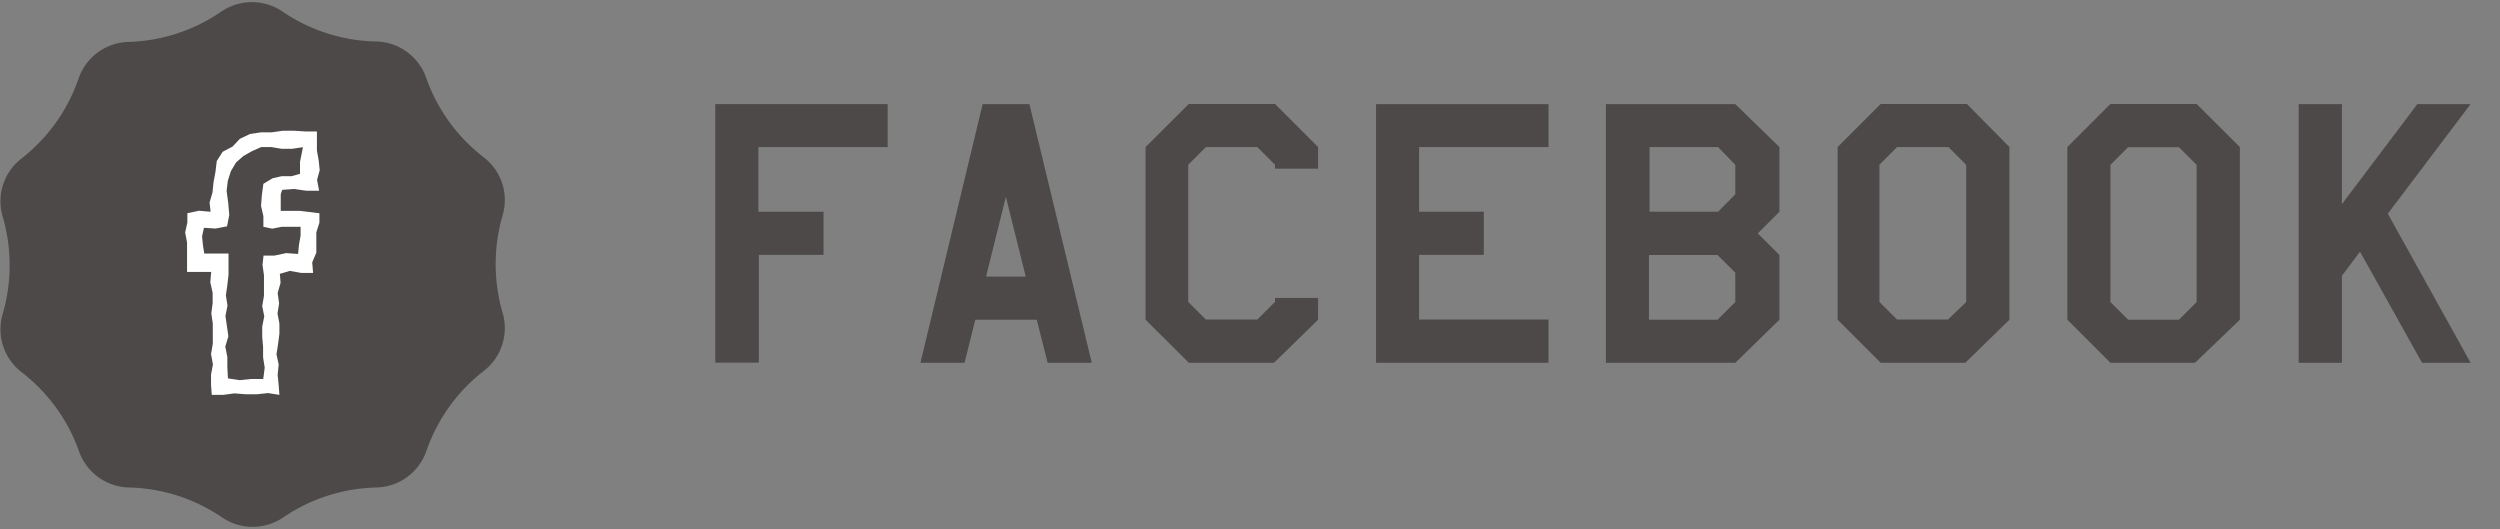 <svg id="レイヤー_1" data-name="レイヤー 1" xmlns="http://www.w3.org/2000/svg" viewBox="0 0 170 36"><rect x="0" y="0" width="170" height="36" fill="#808080" stroke="none"/><defs><style>.cls-1{fill:#4c4948;}.cls-2{fill:#fff;}</style></defs><title>footer-facebook</title><path class="cls-1" d="M60.36,10H51.57v4.4H56v2.93h-4.4v7.33H48.64V7.08H60.36Z"/><path class="cls-1" d="M74.24,24.67h-3l-.74-2.93H66.32l-.73,2.93h-3L66.82,7.08H70Zm-4.49-5.86L68.4,13.38l-1.35,5.43Z"/><path class="cls-1" d="M89.63,21.74l-3,2.93H80.84L77.9,21.74V10l2.94-2.93H86.7L89.63,10v1.47H86.7v-.27L85.5,10H82l-1.2,1.2v9.33l1.2,1.2H85.5l1.2-1.2v-.27h2.93Z"/><path class="cls-1" d="M105.3,24.67H93.57V7.08H105.3V10H96.5v4.4h4.4v2.93H96.5v4.4h8.8Z"/><path class="cls-1" d="M121,21.74,118,24.67h-8.8V7.08H118L121,10v4.4l-1.47,1.47L121,17.34ZM118,13.21v-2L116.83,10h-4.66v4.4h4.66Zm0,7.33v-2l-1.21-1.2h-4.66v4.4h4.66Z"/><path class="cls-1" d="M136.64,21.74l-3,2.93h-5.75l-2.93-2.93V10l2.93-2.93h5.86L136.64,10Zm-2.94-1.2V11.21L132.5,10H129l-1.2,1.2v9.33l1.2,1.2h3.46Z"/><path class="cls-1" d="M152.31,21.74l-3.05,2.93h-5.75l-2.93-2.93V10l2.93-2.93h5.86L152.31,10Zm-2.94-1.2V11.21l-1.2-1.2h-3.46l-1.2,1.2v9.33l1.2,1.2h3.46Z"/><path class="cls-1" d="M168,24.67H164.7l-4.22-7.56-1.23,1.64v5.92h-2.94V7.08h2.94v6.8l5.13-6.8H168l-5.63,7.45Z"/><path class="cls-1" d="M29,5.35a11.74,11.74,0,0,0,3.86,5.32,3.67,3.67,0,0,1,1.31,4,11.87,11.87,0,0,0,0,6.58,3.67,3.67,0,0,1-1.31,4A11.74,11.74,0,0,0,29,30.65a3.69,3.69,0,0,1-3.44,2.5,11.7,11.7,0,0,0-6.25,2,3.7,3.7,0,0,1-4.26,0,11.7,11.7,0,0,0-6.25-2,3.69,3.69,0,0,1-3.44-2.5,11.74,11.74,0,0,0-3.86-5.32,3.67,3.67,0,0,1-1.31-4,11.87,11.87,0,0,0,0-6.58,3.67,3.67,0,0,1,1.31-4A11.74,11.74,0,0,0,5.34,5.35a3.69,3.69,0,0,1,3.44-2.5A11.7,11.7,0,0,0,15,.82a3.7,3.7,0,0,1,4.26,0,11.7,11.7,0,0,0,6.25,2A3.69,3.69,0,0,1,29,5.35Z"/><path class="cls-2" d="M19,26.85l-.77-.12-.76.08-.76,0-.77-.06-.76.1H14.4l-.05-.68,0-.7.13-.69-.13-.7.12-.7,0-.7V22l-.1-.69.09-.7,0-.7-.16-.71.06-.71h-.84l-.8,0,0-.65,0-.67,0-.68-.13-.68.15-.68,0-.63.79-.17.79.07-.07-.63.2-.68.07-.7.13-.7.09-.74.4-.63.67-.35.5-.53L17,9.11,17.74,9h.72l.78-.11H20l.79.05.76,0,0,.64,0,.66.12.66.07.67-.18.66.14.74-.87,0L20,12.85l-.81.06-.1.29,0,.6v.54l.63,0,.68,0,.68.08.64.08,0,.64-.21.66,0,.69,0,.69-.28.66.06.72h-.8l-.77-.14-.69.2.05.61-.2.69.1.7-.11.7L19,22l0,.69-.09.7-.11.7.15.7-.07.7.07.7ZM15.5,25.73l.79.12.79-.08h.82L18,25l-.11-.7v-.69l-.06-.7,0-.7.14-.7-.14-.7.12-.69,0-.7v-.7l-.1-.71.07-.63.74,0,.8-.17.81.06.06-.63.11-.61v-.61l-.63,0-.65,0-.65.13-.6-.13v-.72L17.75,14l.06-.77.1-.73.63-.38.62-.14.66,0,.58-.16,0-.81.2-1-.76.11h-.68L18.45,10l-.69,0-.63.28-.58.33-.5.44-.35.59-.21.66-.08.68.11.82.07.82-.15.77-.77.15-.8-.05-.13.58.06.61.09.56.78,0h.87l0,.75,0,.69-.08.7-.1.7.11.7-.14.7.1.69.1.7-.21.7.14.7,0,.7Z"/></svg>